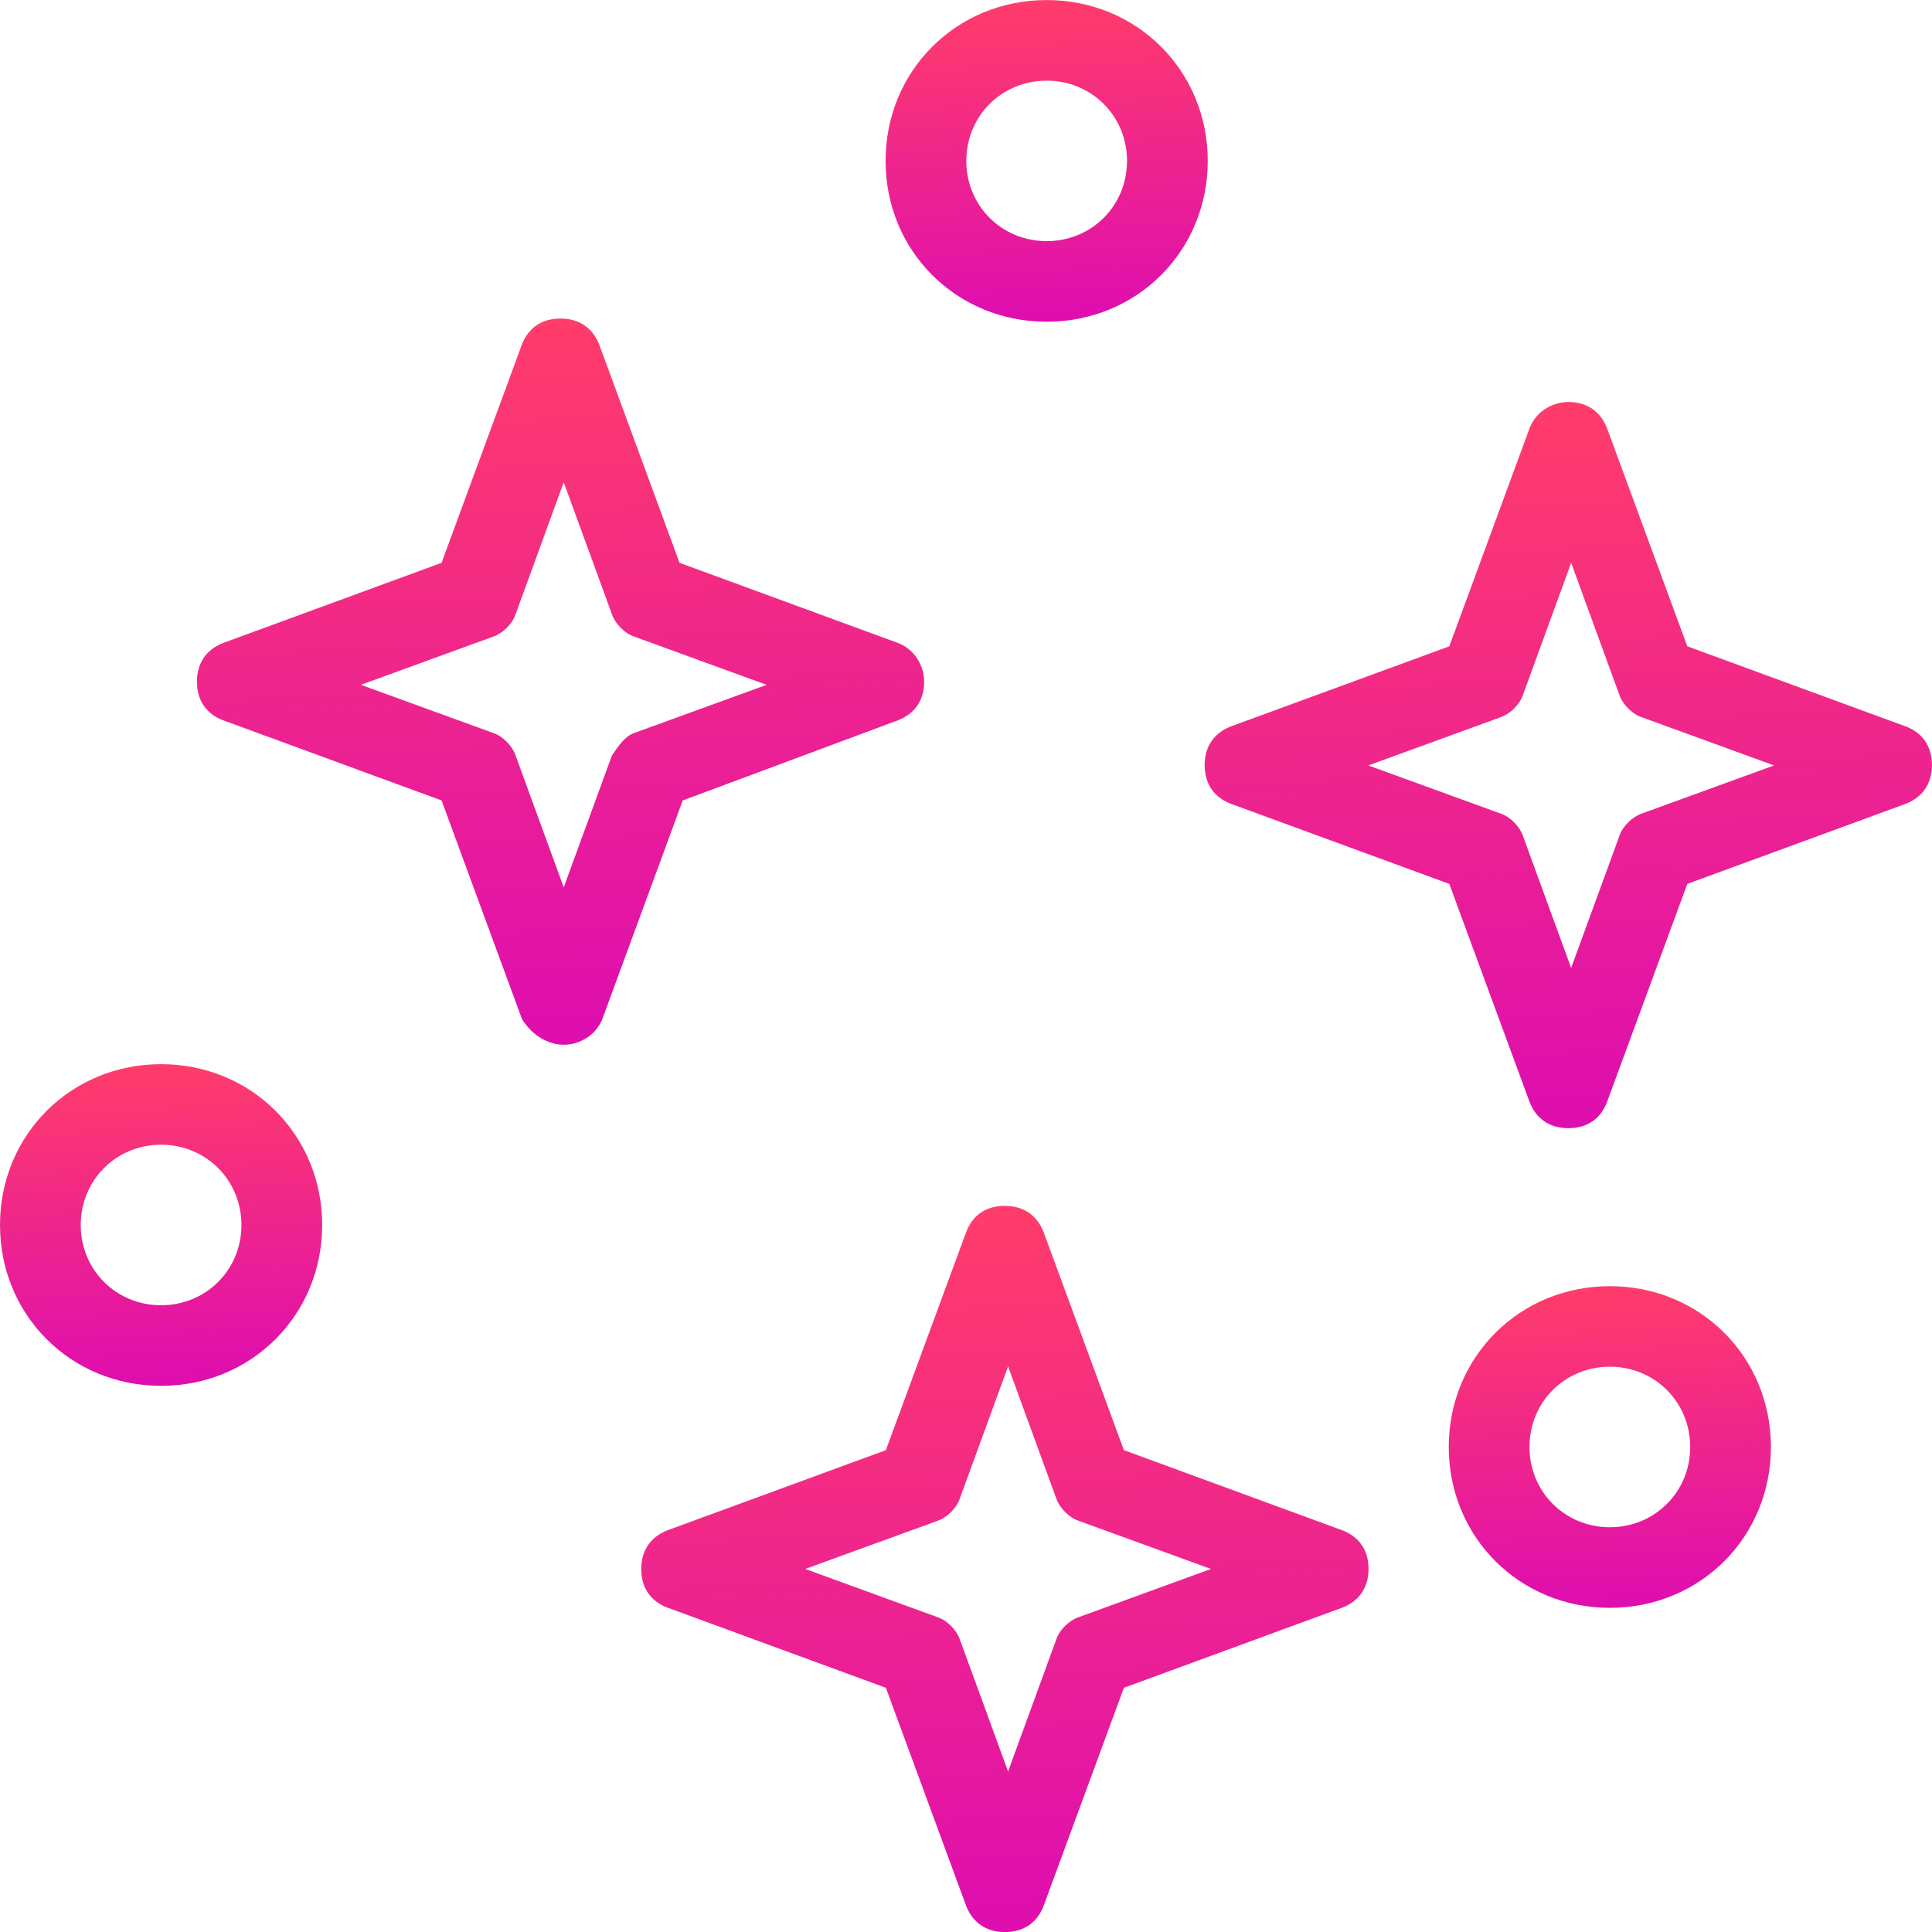 <?xml version="1.0" encoding="UTF-8"?>
<svg xmlns="http://www.w3.org/2000/svg" width="32" height="32" viewBox="0 0 32 32" fill="none">
  <path d="M14.879 11.928C15.144 11.823 15.307 11.607 15.307 11.29C15.307 11.026 15.149 10.757 14.879 10.652L11.255 9.322L9.924 5.704C9.818 5.44 9.602 5.276 9.285 5.276C8.968 5.276 8.751 5.434 8.645 5.704L7.314 9.322L3.69 10.652C3.425 10.757 3.262 10.974 3.262 11.29C3.262 11.607 3.42 11.823 3.69 11.928L7.314 13.258L8.645 16.877C8.804 17.14 9.073 17.304 9.337 17.304C9.602 17.304 9.871 17.146 9.977 16.877L11.308 13.258L14.879 11.928ZM10.135 12.514L9.337 14.698L8.54 12.514C8.487 12.356 8.328 12.192 8.165 12.139L5.977 11.343L8.165 10.546C8.323 10.493 8.487 10.335 8.54 10.172L9.337 7.988L10.135 10.172C10.188 10.33 10.347 10.493 10.51 10.546L12.697 11.343L10.51 12.139C10.352 12.192 10.246 12.35 10.135 12.514Z" fill="url(#paint0_linear_7054_17561)"></path>
  <path d="M31.571 12.034L27.947 10.705L26.615 7.086C26.51 6.822 26.293 6.658 25.976 6.658C25.712 6.658 25.442 6.817 25.337 7.086L24.005 10.705L20.381 12.034C20.117 12.139 19.953 12.356 19.953 12.672C19.953 12.989 20.112 13.205 20.381 13.311L24.005 14.64L25.337 18.259C25.442 18.523 25.659 18.686 25.976 18.686C26.293 18.686 26.51 18.528 26.615 18.259L27.947 14.64L31.571 13.311C31.835 13.205 31.999 12.989 31.999 12.672C31.999 12.356 31.84 12.139 31.571 12.034ZM27.196 13.474C27.038 13.527 26.874 13.685 26.821 13.849L26.023 16.033L25.226 13.849C25.173 13.69 25.014 13.527 24.851 13.474L22.663 12.678L24.851 11.881C25.009 11.828 25.173 11.67 25.226 11.507L26.023 9.322L26.821 11.507C26.874 11.665 27.033 11.828 27.196 11.881L29.384 12.678L27.196 13.474Z" fill="url(#paint1_linear_7054_17561)"></path>
  <path d="M22.239 25.349L18.615 24.019L17.283 20.401C17.177 20.137 16.961 19.973 16.644 19.973C16.327 19.973 16.11 20.131 16.005 20.401L14.673 24.019L11.049 25.349C10.785 25.454 10.621 25.671 10.621 25.987C10.621 26.304 10.78 26.52 11.049 26.625L14.673 27.955L16.005 31.574C16.11 31.837 16.327 32.001 16.644 32.001C16.961 32.001 17.177 31.843 17.283 31.574L18.615 27.955L22.239 26.625C22.503 26.52 22.667 26.304 22.667 25.987C22.667 25.671 22.508 25.454 22.239 25.349ZM17.87 26.784C17.711 26.836 17.547 26.995 17.494 27.158L16.697 29.342L15.899 27.158C15.846 27 15.688 26.836 15.524 26.784L13.337 25.987L15.524 25.191C15.682 25.138 15.846 24.98 15.899 24.816L16.697 22.632L17.494 24.816C17.547 24.974 17.706 25.138 17.87 25.191L20.057 25.987L17.87 26.784Z" fill="url(#paint2_linear_7054_17561)"></path>
  <path d="M17.336 5.329C18.831 5.329 20.004 4.158 20.004 2.665C20.004 1.172 18.831 0.001 17.336 0.001C15.841 0.001 14.668 1.172 14.668 2.665C14.668 4.158 15.841 5.329 17.336 5.329ZM17.336 1.336C18.081 1.336 18.667 1.921 18.667 2.665C18.667 3.409 18.081 3.994 17.336 3.994C16.591 3.994 16.005 3.409 16.005 2.665C16.005 1.921 16.591 1.336 17.336 1.336Z" fill="url(#paint3_linear_7054_17561)"></path>
  <path d="M2.668 17.626C1.173 17.626 0 18.797 0 20.29C0 21.783 1.173 22.954 2.668 22.954C4.163 22.954 5.336 21.783 5.336 20.29C5.336 18.797 4.163 17.626 2.668 17.626ZM2.668 21.619C1.923 21.619 1.337 21.034 1.337 20.29C1.337 19.546 1.923 18.96 2.668 18.96C3.413 18.96 3.999 19.546 3.999 20.29C3.999 21.034 3.413 21.619 2.668 21.619Z" fill="url(#paint4_linear_7054_17561)"></path>
  <path d="M26.664 21.303C25.169 21.303 23.996 22.474 23.996 23.967C23.996 25.46 25.169 26.631 26.664 26.631C28.159 26.631 29.332 25.46 29.332 23.967C29.332 22.474 28.159 21.303 26.664 21.303ZM26.664 25.296C25.919 25.296 25.333 24.71 25.333 23.967C25.333 23.223 25.919 22.637 26.664 22.637C27.409 22.637 27.995 23.223 27.995 23.967C27.995 24.71 27.409 25.296 26.664 25.296Z" fill="url(#paint5_linear_7054_17561)"></path>
  <defs>
    <linearGradient id="paint0_linear_7054_17561" x1="9.285" y1="5.276" x2="9.926" y2="19.692" gradientUnits="userSpaceOnUse">
      <stop stop-color="#FF3C6A"></stop>
      <stop offset="1" stop-color="#D704BE"></stop>
    </linearGradient>
    <linearGradient id="paint1_linear_7054_17561" x1="25.976" y1="6.658" x2="26.618" y2="21.074" gradientUnits="userSpaceOnUse">
      <stop stop-color="#FF3C6A"></stop>
      <stop offset="1" stop-color="#D704BE"></stop>
    </linearGradient>
    <linearGradient id="paint2_linear_7054_17561" x1="16.644" y1="19.973" x2="17.285" y2="34.389" gradientUnits="userSpaceOnUse">
      <stop stop-color="#FF3C6A"></stop>
      <stop offset="1" stop-color="#D704BE"></stop>
    </linearGradient>
    <linearGradient id="paint3_linear_7054_17561" x1="17.336" y1="0.001" x2="17.62" y2="6.387" gradientUnits="userSpaceOnUse">
      <stop stop-color="#FF3C6A"></stop>
      <stop offset="1" stop-color="#D704BE"></stop>
    </linearGradient>
    <linearGradient id="paint4_linear_7054_17561" x1="2.668" y1="17.626" x2="2.952" y2="24.012" gradientUnits="userSpaceOnUse">
      <stop stop-color="#FF3C6A"></stop>
      <stop offset="1" stop-color="#D704BE"></stop>
    </linearGradient>
    <linearGradient id="paint5_linear_7054_17561" x1="26.664" y1="21.303" x2="26.948" y2="27.689" gradientUnits="userSpaceOnUse">
      <stop stop-color="#FF3C6A"></stop>
      <stop offset="1" stop-color="#D704BE"></stop>
    </linearGradient>
  </defs>
</svg>
